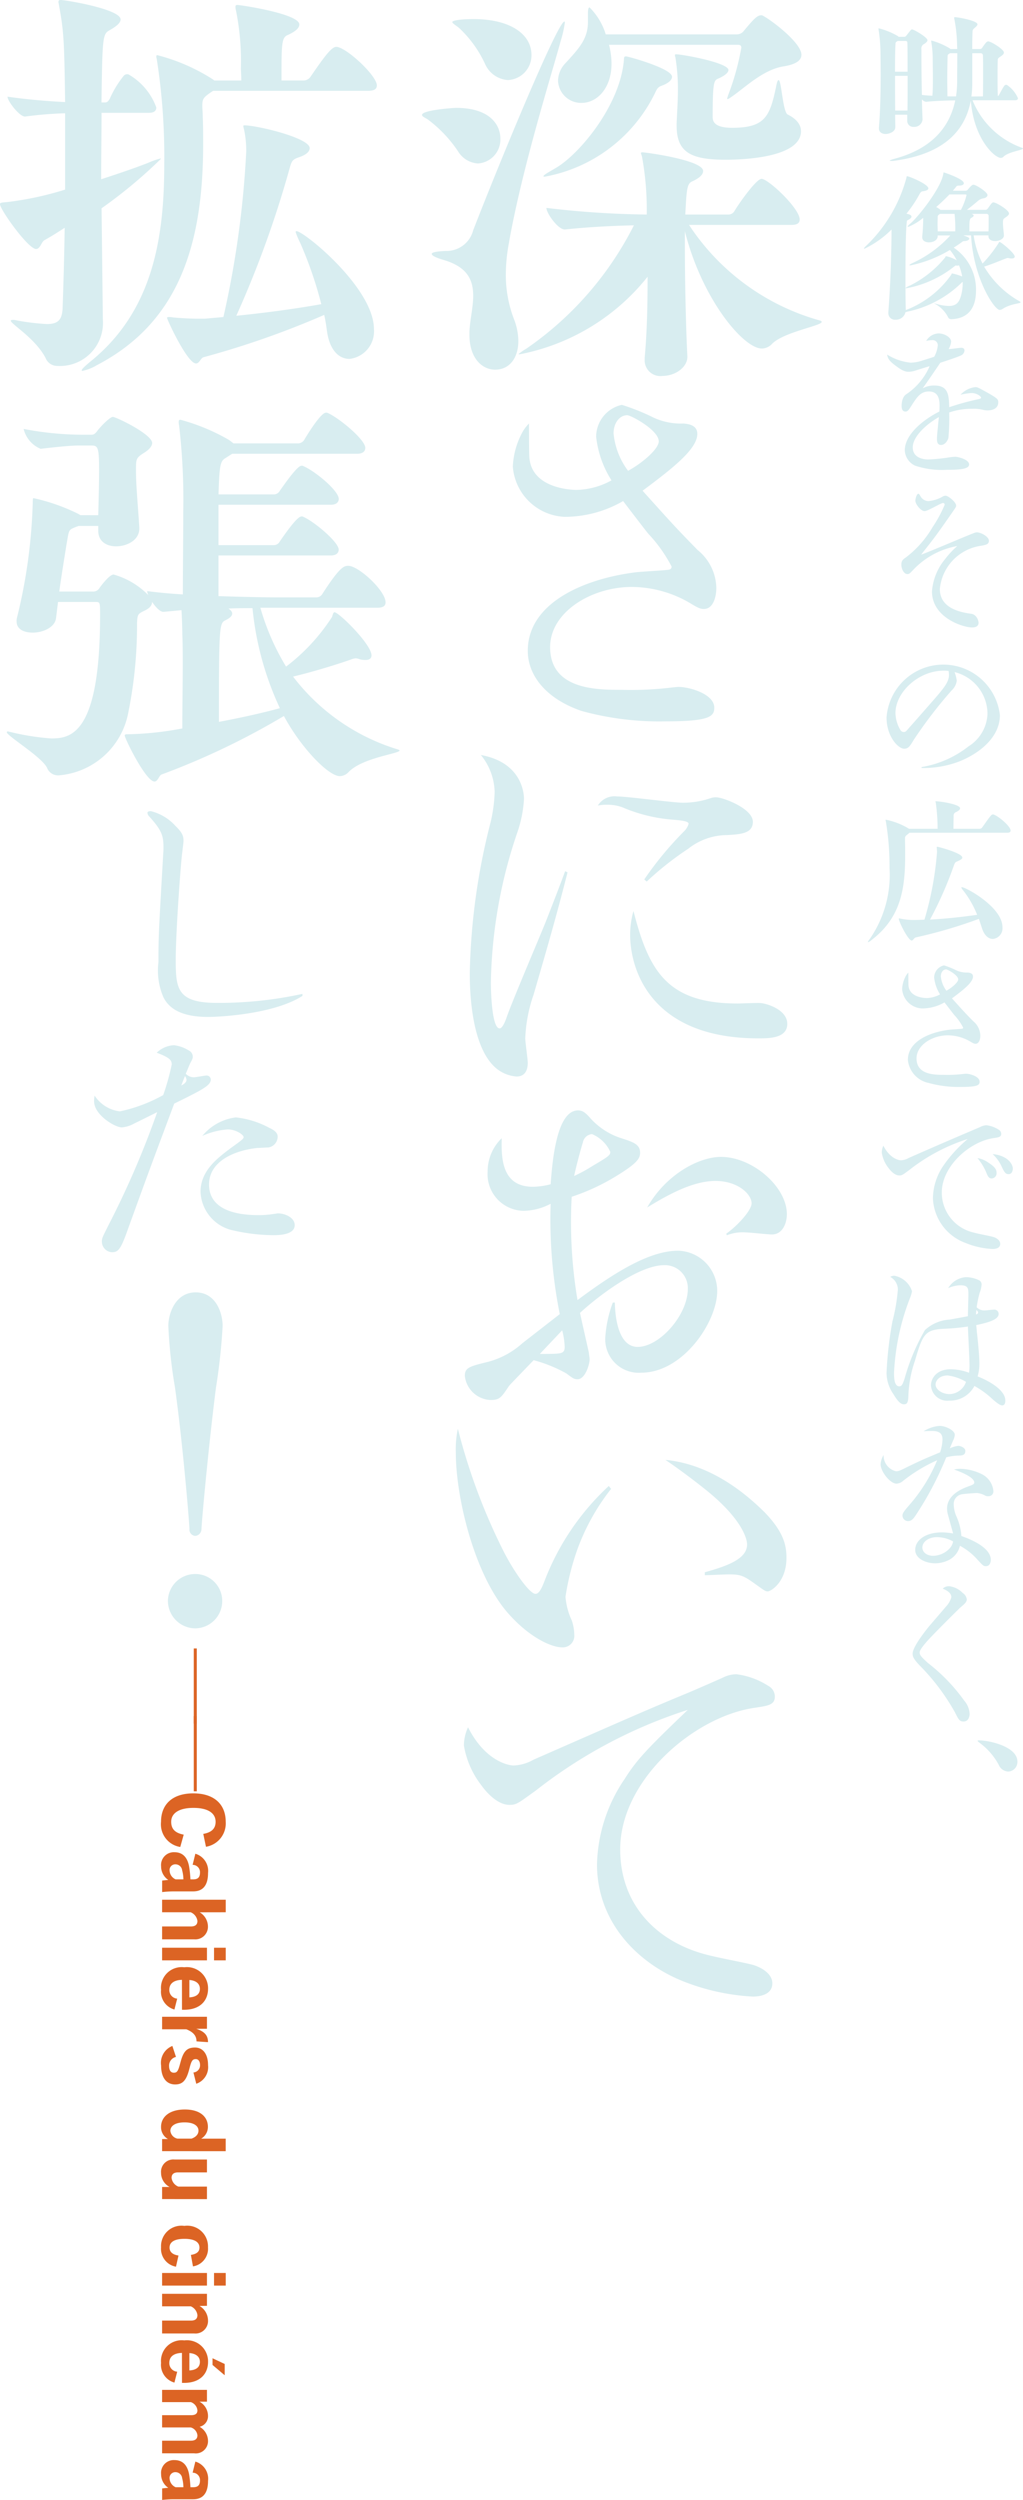 <svg xmlns="http://www.w3.org/2000/svg" viewBox="0 0 81.694 199.491"><defs><style>.a{fill:#d8edf0;}.b{fill:#dc6424;}</style></defs><path class="a" d="M39.959,11.058a1.915,1.915,0,0,1-1.787,1.987,2,2,0,0,1-1.589-.961,10.306,10.306,0,0,0-2.417-2.549c-.2-.132-.464-.231-.464-.364,0-.4,2.583-.563,2.715-.563C39.165,8.608,39.959,10,39.959,11.058Zm.7,8.244a13.783,13.783,0,0,0-.265,2.682,9.859,9.859,0,0,0,.7,3.609,4.952,4.952,0,0,1,.3,1.622c0,1.291-.662,2.284-1.854,2.284-1.026,0-2.052-.894-2.052-2.781v-.232c.033-.926.3-1.953.3-2.88,0-1.225-.43-2.284-2.317-2.847-.331-.1-.993-.3-.993-.5,0-.1.265-.2,1.125-.232a2.2,2.2,0,0,0,2.185-1.655c2.185-5.628,6.754-16.653,7.284-16.653.033,0,.033.033.033.1a8.933,8.933,0,0,1-.331,1.457C44.065,5.894,41.714,13.343,40.655,19.3ZM42.443,4.4A1.974,1.974,0,0,1,40.556,6.39,2.153,2.153,0,0,1,38.734,5.1a9.22,9.22,0,0,0-2.085-2.881c-.3-.231-.53-.364-.53-.463s.5-.232,1.722-.232C40.622,1.523,42.443,2.649,42.443,4.4ZM65.618,25.692c0,.3-2.98.794-3.94,1.722a1.154,1.154,0,0,1-.827.4c-1.523,0-4.834-4.04-6.159-9.37v1.126c0,3.211.1,6.986.2,8.873v.033c0,.828-.96,1.523-1.986,1.523a1.252,1.252,0,0,1-1.424-1.291v-.166c.2-2.152.232-4.436.232-6.456a17.215,17.215,0,0,1-10.231,6.191c-.033,0-.065,0-.065-.033a4.685,4.685,0,0,1,.628-.43,26.364,26.364,0,0,0,8.575-9.833c-1.589.033-3.641.132-5.495.331h-.034c-.529,0-1.457-1.291-1.457-1.722a73.967,73.967,0,0,0,8.012.53,23.5,23.5,0,0,0-.364-4.536c-.032-.2-.1-.3-.1-.364,0-.033.033-.066.1-.066.3,0,4.867.629,4.867,1.49,0,.3-.3.563-.86.827-.431.166-.464.662-.563,2.649H58.2a.564.564,0,0,0,.464-.3c.463-.761,1.754-2.549,2.151-2.549.53,0,3.046,2.35,3.046,3.244,0,.232-.132.431-.629.431H55.023a18.393,18.393,0,0,0,10.4,7.615C65.552,25.593,65.618,25.625,65.618,25.692ZM53.666,6.125c0,.265-.3.53-.861.729-.165.066-.3.132-.463.5A12.225,12.225,0,0,1,43.5,14.1c-.066,0-.1,0-.1-.033,0-.1.364-.3.927-.629,1.887-1.06,5.231-5.032,5.5-8.707,0-.166.033-.232.165-.232C50.157,4.5,53.666,5.463,53.666,6.125ZM64,4.371c0,.43-.4.761-1.424.926-1.688.265-3.178,1.788-4.238,2.484a.9.9,0,0,1-.231.132c-.034,0-.034-.033-.034-.066s.034-.1.067-.232A20.692,20.692,0,0,0,59.2,3.808c0-.2-.133-.232-.265-.232h-10.3a6.175,6.175,0,0,1,.2,1.49c0,2.019-1.192,3.145-2.384,3.145a1.84,1.84,0,0,1-1.887-1.755,2.058,2.058,0,0,1,.6-1.423c1.059-1.159,1.787-1.921,1.787-3.278V1.093c0-.331.034-.5.133-.5a5.183,5.183,0,0,1,1.291,2.152H58.831a.734.734,0,0,0,.5-.2c.827-.994,1.125-1.325,1.456-1.325a.2.2,0,0,1,.133.033C61.579,1.589,64,3.41,64,4.371Zm-.033,6.091c0,2.053-4.338,2.285-6.026,2.285-2.781,0-3.907-.6-3.907-2.715v-.2c.033-.728.1-1.887.1-2.45a15.829,15.829,0,0,0-.2-2.814A.359.359,0,0,1,53.9,4.4c0-.067.033-.067.1-.067.464,0,4.172.663,4.172,1.259,0,.2-.3.463-.861.7-.3.132-.4.364-.4,3.045,0,.4.2.861,1.556.861,2.616,0,3.012-.893,3.509-3.277.066-.364.132-.53.2-.53.232,0,.331,2.549.728,2.748C63.631,9.5,63.963,9.966,63.963,10.462Z"/><path class="a" d="M42.277,36.544c.232,2.55,3.642,2.55,3.774,2.55a6.058,6.058,0,0,0,2.782-.761,8.113,8.113,0,0,1-1.226-3.477,2.611,2.611,0,0,1,2.053-2.549,17.136,17.136,0,0,1,2.549,1.026,5.222,5.222,0,0,0,2.384.463c.331.034,1.093.1,1.093.829,0,1.224-2.02,2.78-4.371,4.535,2.384,2.649,2.649,2.946,4.4,4.735a3.984,3.984,0,0,1,1.489,3.012c0,.762-.264,1.689-.993,1.689-.3,0-.5-.1-1.158-.5a9.253,9.253,0,0,0-4.6-1.258c-3.245,0-6.522,2.02-6.522,4.8,0,3.41,3.741,3.41,5.727,3.41a27.132,27.132,0,0,0,4.106-.2c.1,0,.264-.033.43-.033.861,0,2.847.563,2.847,1.656,0,.694-.364,1.092-3.84,1.092a23.439,23.439,0,0,1-6.754-.828c-2.815-.96-4.3-2.814-4.3-4.8,0-3.807,4.436-5.727,8.542-6.257.43-.066,2.615-.165,2.78-.231a.237.237,0,0,0,.166-.232A11.659,11.659,0,0,0,51.779,42.6c-.2-.231-1.689-2.185-2.02-2.615a9.319,9.319,0,0,1-4.668,1.258,4.337,4.337,0,0,1-4.138-4.006,6.3,6.3,0,0,1,.662-2.55,3.263,3.263,0,0,1,.629-.894C42.244,34.1,42.244,36.213,42.277,36.544Zm10.33-1.324c0-.894-2.218-2.086-2.517-2.086-.6,0-1.092.6-1.092,1.457a5.91,5.91,0,0,0,1.159,2.98C51.315,36.942,52.607,35.816,52.607,35.22Z"/><path class="a" d="M45.323,69.616c-.828,3.245-1.49,5.562-2.715,9.767a11.859,11.859,0,0,0-.662,3.476c0,.3.2,1.656.2,1.953,0,.5-.166,1.093-.894,1.093A2.882,2.882,0,0,1,39.7,85.31c-2.153-1.689-2.185-6.556-2.185-7.682a51.961,51.961,0,0,1,1.655-11.984,11.815,11.815,0,0,0,.331-2.451A4.852,4.852,0,0,0,38.4,60.247c3.444.629,3.444,3.311,3.444,3.509a9.814,9.814,0,0,1-.5,2.582A38.881,38.881,0,0,0,39.2,78.423c0,.6.066,3.642.7,3.642.264,0,.529-.8.562-.894.431-1.258,2.715-6.588,3.146-7.681.7-1.788,1.158-2.98,1.523-3.973Zm6.125.563a27.214,27.214,0,0,1,3.178-3.841,1.363,1.363,0,0,0,.364-.595c0-.2-.463-.265-1.224-.331a12.621,12.621,0,0,1-4.073-.994,3.4,3.4,0,0,0-1.192-.2,3.27,3.27,0,0,0-.761.066,1.567,1.567,0,0,1,1.556-.728c.828,0,4.47.5,5.231.5a6.764,6.764,0,0,0,2.218-.364,1.21,1.21,0,0,1,.463-.066c.53,0,2.914.894,2.914,1.953,0,.96-1.026.993-2.053,1.06a5.015,5.015,0,0,0-3.111,1.092,24.553,24.553,0,0,0-3.312,2.616Zm7.449,9.9c.3,0,1.623-.066,1.887-.033.563.066,2.086.563,2.086,1.656,0,1.158-1.456,1.158-2.317,1.158-8.476,0-10.231-5.363-10.231-8.276a6.988,6.988,0,0,1,.265-1.888C51.812,77.463,53.269,80.078,58.9,80.078Z"/><path class="a" d="M49.1,103.939c.033,1.688.464,3.542,1.821,3.542,1.755,0,4.006-2.549,4.006-4.635a1.829,1.829,0,0,0-1.887-1.887c-2.053,0-5.33,2.516-6.721,3.808.1.5.6,2.681.7,3.145.032.3.066.43.066.563,0,.43-.365,1.588-.96,1.588-.265,0-.365-.065-.894-.463a11.3,11.3,0,0,0-2.616-1.059c-1.721,1.788-1.92,1.986-1.986,2.085-.6.895-.728,1.093-1.457,1.093a2.162,2.162,0,0,1-2.053-1.92c0-.662.365-.762,1.854-1.126a6.622,6.622,0,0,0,2.748-1.49l2.98-2.317a38.517,38.517,0,0,1-.728-8.807,4.756,4.756,0,0,1-2.153.563,2.921,2.921,0,0,1-2.88-3.112,3.69,3.69,0,0,1,1.126-2.682c-.033,1.523-.033,3.874,2.483,3.874a5.875,5.875,0,0,0,1.424-.2c.132-1.788.463-5.893,2.185-5.893.331,0,.562.132.993.629A5.622,5.622,0,0,0,49.528,90.8c1.026.331,1.589.5,1.589,1.192,0,.463-.265.861-1.953,1.887a16.859,16.859,0,0,1-3.51,1.622,37.638,37.638,0,0,0,.464,8.244c3.277-2.45,5.893-3.94,8.045-3.94a3.211,3.211,0,0,1,3.112,3.212c0,2.483-2.748,6.522-6.059,6.522a2.673,2.673,0,0,1-2.88-2.814,9.819,9.819,0,0,1,.6-2.781Zm-5.992,4.105c.2,0,1.192,0,1.423-.033.53-.033.563-.265.563-.563a6.2,6.2,0,0,0-.2-1.291Zm4.205-15c1.291-.761,1.423-.86,1.423-1.126A2.783,2.783,0,0,0,47.276,90.5a.811.811,0,0,0-.728.662c-.166.53-.5,1.755-.7,2.682A12.316,12.316,0,0,0,47.31,93.046ZM58,98.443c.861-.6,2.02-1.854,2.02-2.417,0-.728-1.093-1.788-2.88-1.788S53.4,95.3,51.68,96.357c1.523-2.682,4.171-4.039,5.893-4.039,2.516,0,5.264,2.384,5.264,4.569,0,.761-.364,1.622-1.192,1.622-.331,0-1.788-.165-2.119-.165a3.406,3.406,0,0,0-1.489.231Z"/><path class="a" d="M48.8,118.811a17.382,17.382,0,0,0-2.681,4.8,20.451,20.451,0,0,0-.96,3.807,5.469,5.469,0,0,0,.5,1.888,3.614,3.614,0,0,1,.2,1.125.921.921,0,0,1-.96,1.027c-.828,0-2.517-.729-4.2-2.583-2.748-2.979-4.3-9.27-4.3-12.978a7.826,7.826,0,0,1,.165-1.887,47.9,47.9,0,0,0,3.543,9.568c.861,1.755,2.185,3.609,2.649,3.609.264,0,.463-.332.728-1.027a20.1,20.1,0,0,1,5.132-7.581Zm7.483,6.654c1.787-.5,3.377-1.059,3.377-2.218,0-.563-.563-2.185-3.344-4.4-.166-.133-1.656-1.325-3.179-2.351,3.808.364,6.622,2.913,7.88,4.138,1.589,1.623,1.788,2.715,1.788,3.675,0,1.954-1.258,2.682-1.49,2.682-.166,0-.231-.033-.828-.464-1.059-.761-1.258-.893-2.284-.893-.331,0-1.656.066-1.92.066Z"/><path class="a" d="M41.019,140.884a3.464,3.464,0,0,0,1.589-.464c8.079-3.542,8.973-3.939,12.084-5.231.5-.2,2.616-1.125,3.046-1.324a2.48,2.48,0,0,1,1.06-.264,6.107,6.107,0,0,1,2.549.926.966.966,0,0,1,.53.861c0,.662-.53.729-1.623.894-4.833.7-10.726,5.761-10.726,11.29,0,4.5,2.979,7.317,6.654,8.343,1.06.3,2.815.6,3.874.861.529.132,1.622.629,1.622,1.49,0,.927-1.026,1.059-1.556,1.059a17.589,17.589,0,0,1-5.661-1.258c-3.576-1.457-6.787-4.7-6.787-9.3a12.582,12.582,0,0,1,2.218-6.821c.993-1.589,1.953-2.548,5.032-5.5a38.786,38.786,0,0,0-12.117,6.423c-1.424,1.026-1.556,1.158-2.119,1.158-1.093,0-2.053-1.291-2.218-1.523a7.106,7.106,0,0,1-1.424-3.211,3.458,3.458,0,0,1,.331-1.457C38.734,140.52,40.588,140.884,41.019,140.884Z"/><path class="a" d="M5.2,15.13V9.039A30.518,30.518,0,0,0,2.02,9.3H1.987C1.556,9.3.6,8.078.6,7.714c1.589.232,3.245.364,4.6.431C5.132,3.278,5.1,2.516,4.7.364c0-.066-.034-.132-.034-.2,0-.133.066-.166.166-.166.4,0,4.8.729,4.8,1.556,0,.3-.43.6-.827.828-.6.331-.629.364-.7,5.794h.3c.165,0,.264-.133.364-.3A7.953,7.953,0,0,1,9.9,6.025a.361.361,0,0,1,.232-.1.25.25,0,0,1,.166.033,5.018,5.018,0,0,1,2.185,2.616c0,.232-.133.43-.6.43H8.111c0,1.622-.032,3.443-.032,5.3,1.224-.4,2.516-.828,3.708-1.292a6.519,6.519,0,0,1,1.026-.364.032.032,0,0,1,.033.033,38.255,38.255,0,0,1-4.735,3.94l.1,8.641v.2A3.438,3.438,0,0,1,4.569,29.2a.991.991,0,0,1-.927-.629C2.814,26.983.861,25.857.861,25.592c0-.033.033-.066.165-.066a.941.941,0,0,1,.266.033,18.281,18.281,0,0,0,2.449.3c.861,0,1.225-.3,1.259-1.291.065-1.854.132-4.072.165-6.39-.563.365-1.093.7-1.623.993-.231.133-.331.7-.662.7-.629,0-2.88-3.146-2.88-3.576,0-.132.133-.132.53-.165A25.6,25.6,0,0,0,5.2,15.13ZM16.984,6.324l.133.1h2.152c0-.43-.033-.861-.033-.96a20.5,20.5,0,0,0-.4-4.669A.82.82,0,0,1,18.805.53c0-.1.033-.133.166-.133.232,0,4.933.7,4.933,1.556,0,.3-.331.563-.894.828-.53.2-.53.662-.53,3.642h1.788a.672.672,0,0,0,.53-.3c1.026-1.49,1.655-2.384,2.053-2.384.761,0,3.244,2.284,3.244,3.079,0,.232-.132.43-.7.43H17.018c-.8.53-.861.629-.861,1.226,0,.2.033.463.033.827.033.762.033,1.49.033,2.218,0,7.946-1.92,14.2-8.475,17.614a3.709,3.709,0,0,1-1.16.463c-.032,0-.066,0-.066-.033,0-.1.232-.331.8-.794,4.834-3.973,5.794-9.668,5.794-15.627a50.259,50.259,0,0,0-.6-8.443.582.582,0,0,1-.033-.2c0-.065.033-.1.066-.1A15.178,15.178,0,0,1,16.984,6.324Zm8.907,18.805a69.761,69.761,0,0,1-9.635,3.377c-.232.066-.331.5-.6.5-.7,0-2.317-3.509-2.317-3.642,0-.032.032-.066.132-.066a1.734,1.734,0,0,1,.364.034c.7.066,1.49.1,2.053.1h.463l1.49-.133a76.972,76.972,0,0,0,1.821-13.177,8.01,8.01,0,0,0-.166-1.754,2.651,2.651,0,0,1-.065-.3c0-.066.032-.066.1-.066.96,0,5.2.993,5.2,1.82,0,.265-.264.53-.86.729-.5.165-.563.3-.7.728a82.578,82.578,0,0,1-4.3,11.919c2.317-.232,4.767-.563,6.787-.927a31.658,31.658,0,0,0-1.689-4.9,6.306,6.306,0,0,1-.364-.861.071.071,0,0,1,.066-.066c.6,0,6.191,4.536,6.191,7.813a2.213,2.213,0,0,1-1.953,2.384c-.8,0-1.556-.629-1.788-2.152C26.056,26.022,25.99,25.559,25.891,25.129Z"/><path class="a" d="M7.847,41.113c.033-1.424.066-2.516.066-3.575,0-1.921-.1-1.987-.662-1.987h-.96c-.663,0-1.954.133-3.046.265a2.3,2.3,0,0,1-1.358-1.589,25.09,25.09,0,0,0,4.6.463h.828c.132,0,.232-.033.4-.232.365-.5,1.093-1.191,1.291-1.191.266,0,3.146,1.39,3.146,2.086,0,.2-.166.463-.563.728-.729.463-.729.5-.729,1.457,0,1.191.133,2.516.266,4.535v.1c0,.961-1.027,1.424-1.854,1.424-.729,0-1.424-.364-1.424-1.225v-.4H6.257c-.032.033-.1.033-.165.066-.662.265-.563.2-.795,1.49-.1.662-.364,2.218-.563,3.675H7.383a.581.581,0,0,0,.53-.232c.033-.066.8-1.125,1.159-1.125A6.26,6.26,0,0,1,11.853,47.5a.884.884,0,0,1-.1-.331c.762.1,1.755.2,2.848.265,0-1.987.033-4.371.033-6.589a51.29,51.29,0,0,0-.331-6.886,1.143,1.143,0,0,1-.033-.3c0-.1.033-.166.132-.166a16.072,16.072,0,0,1,3.841,1.589,4.317,4.317,0,0,1,.4.3h5.2a.608.608,0,0,0,.463-.3c.133-.232,1.291-2.151,1.722-2.151a.247.247,0,0,1,.165.033c.895.4,2.98,2.118,2.98,2.781,0,.231-.166.463-.629.463h-10l-.563.364c-.4.232-.464.662-.53,2.881h4.469a.558.558,0,0,0,.431-.3c.2-.265,1.357-1.987,1.721-1.987a.243.243,0,0,1,.166.034c.927.4,2.814,1.953,2.814,2.615,0,.232-.165.463-.629.463H17.448V43.5h4.469a.558.558,0,0,0,.431-.3c.3-.43,1.357-1.987,1.721-1.987a.243.243,0,0,1,.166.034c.894.4,2.814,2.019,2.814,2.615,0,.232-.165.464-.629.464H17.448v3.244c1.987.066,3.841.1,4.635.1h3.211a.561.561,0,0,0,.464-.3c1.39-2.153,1.721-2.219,2.053-2.219.827,0,2.98,1.987,2.98,2.913,0,.232-.133.431-.63.431H20.792a19.1,19.1,0,0,0,2.053,4.7,15.5,15.5,0,0,0,3.675-3.972c.065-.232.1-.365.2-.365.331,0,2.947,2.55,2.947,3.443,0,.232-.166.364-.464.364a1.485,1.485,0,0,1-.5-.065.949.949,0,0,0-.3-.067,1.2,1.2,0,0,0-.3.067c-.993.364-3.145,1.026-4.7,1.39a16.594,16.594,0,0,0,8.41,5.827.408.408,0,0,1,.1.066c0,.265-2.947.563-4.072,1.722a.992.992,0,0,1-.7.331c-.926,0-3.145-2.318-4.469-4.8a59.257,59.257,0,0,1-9.767,4.668c-.2.067-.3.563-.563.563-.7,0-2.383-3.443-2.383-3.675,0-.1.1-.1.3-.1a25.355,25.355,0,0,0,4.3-.464c0-1.688.034-3.443.034-5.1,0-.828,0-1.656-.034-2.417,0-.53-.032-1.324-.066-1.92l-1.423.132h-.034c-.264,0-.628-.4-.893-.794,0,.264-.166.5-.6.7-.563.265-.563.331-.6.993a34.953,34.953,0,0,1-.7,7.152,6.15,6.15,0,0,1-5.562,5,.946.946,0,0,1-.894-.53c-.3-.861-3.245-2.615-3.245-2.914,0-.032.033-.066.1-.066.033,0,.067.034.133.034a19.712,19.712,0,0,0,3.31.529c1.557,0,3.907-.3,3.907-9.833,0-1.059,0-1.059-.4-1.059H4.635L4.47,49.357c-.1.7-1.027,1.125-1.854,1.125-.7,0-1.291-.264-1.291-.893a.944.944,0,0,1,.032-.3,42.837,42.837,0,0,0,1.259-9.237c0-.3.033-.3.066-.3a15.456,15.456,0,0,1,3.575,1.258l.166.1Zm12.316,7.416c-.563,0-1.258,0-1.92.033.2.133.3.265.3.4,0,.2-.2.365-.53.53-.5.232-.53.464-.53,8.112,1.755-.331,3.443-.7,4.867-1.093A24.42,24.42,0,0,1,20.163,48.529Z"/><path class="a" d="M24.154,79.47c-2.24,1.44-6.5,1.68-7.54,1.68-2.24,0-3.14-.74-3.56-1.56a5.383,5.383,0,0,1-.4-2.82c0-2.08.02-2.4.38-8.64a4.874,4.874,0,0,0,.02-.54c0-.92-.16-1.36-1.14-2.44a.47.47,0,0,1-.14-.28c0-.14.2-.14.28-.14a3.923,3.923,0,0,1,1.96,1.18c.56.54.64.82.64,1.18,0,.16-.02.24-.1.94-.12.84-.52,6.4-.52,8.54,0,2.32.1,3.46,3.3,3.46a31.357,31.357,0,0,0,6.82-.72Z"/><path class="a" d="M15.494,85.966c.14,0,.86-.14.98-.14a.334.334,0,0,1,.36.32c0,.48-.72.84-2.92,1.92-1.76,4.7-1.96,5.22-3.72,10.08-.56,1.58-.76,1.78-1.26,1.78a.855.855,0,0,1-.8-.86c0-.26.06-.36.54-1.32a71.39,71.39,0,0,0,3.88-9c-.28.14-1.56.78-1.82.9a2.467,2.467,0,0,1-1,.32c-.56,0-2.22-1-2.22-2.08a2.609,2.609,0,0,1,.04-.46,2.8,2.8,0,0,0,2.02,1.26,12.352,12.352,0,0,0,3.46-1.3,19.193,19.193,0,0,0,.68-2.44c0-.32-.12-.54-1.2-.94a2.134,2.134,0,0,1,1.38-.6,2.872,2.872,0,0,1,1.18.42.546.546,0,0,1,.32.5c0,.08,0,.16-.16.44-.1.18-.16.36-.4.92A.907.907,0,0,0,15.494,85.966Zm-1.02.66c.14-.08.42-.22.42-.46a.677.677,0,0,0-.12-.3C14.694,86.046,14.554,86.426,14.474,86.626Zm4.36,2.54a7.244,7.244,0,0,1,2.68.84c.62.28.66.54.66.72a.876.876,0,0,1-.74.84c-.14,0-.76.04-.88.04-1.72.18-3.86,1-3.86,2.92,0,2.36,2.98,2.44,4,2.44a7.678,7.678,0,0,0,1.2-.1c.06,0,.22-.04.32-.04.52,0,1.32.32,1.32.94,0,.8-1.34.8-1.74.8a14.773,14.773,0,0,1-3.42-.44,3.284,3.284,0,0,1-2.36-3.02c0-1.68,1.34-2.68,2.4-3.48.64-.46.72-.52.86-.64.08-.06.18-.16.18-.24,0-.2-.62-.62-1.26-.62a5.946,5.946,0,0,0-2.04.52A4.144,4.144,0,0,1,18.834,89.166Z"/><path class="a" d="M13.409,127.756a2.176,2.176,0,0,1,2.185-2.152,2.148,2.148,0,0,1,2.152,2.152,2.176,2.176,0,0,1-2.152,2.185A2.2,2.2,0,0,1,13.409,127.756ZM15.13,122c-.066-1.192-.563-7.019-1.158-11.29a39.321,39.321,0,0,1-.53-4.9c0-.993.563-2.681,2.185-2.681s2.152,1.655,2.152,2.681a47.02,47.02,0,0,1-.529,4.9c-.53,4.138-1.093,10.065-1.16,11.29a.547.547,0,0,1-.5.563A.5.5,0,0,1,15.13,122Z"/><path class="b" d="M15.714,131.544v6h-.24v-6Z"/><path class="b" d="M15.714,136.944v6h-.24v-6Z"/><path class="b" d="M16.233,146.342c.655-.113.985-.42.985-.966,0-.666-.571-1.109-1.771-1.109s-1.776.456-1.776,1.109c0,.582.318.895,1,1.026l-.276.985a1.832,1.832,0,0,1-1.535-2.016c0-1.392.917-2.263,2.579-2.263s2.586.876,2.586,2.263a1.891,1.891,0,0,1-1.577,2Z"/><path class="b" d="M15.6,147.925a1.426,1.426,0,0,1,1.014,1.535c0,.979-.4,1.471-1.188,1.471h-1.5a8.509,8.509,0,0,0-.978.054v-.918c.156-.018.306-.036.492-.048a1.3,1.3,0,0,1-.575-1.092,1.019,1.019,0,0,1,1.067-1.122c.648,0,1.044.4,1.176,1.175a9.374,9.374,0,0,1,.1.991h.222c.39,0,.541-.18.541-.553a.587.587,0,0,0-.589-.606Zm-.954,2.046a2.912,2.912,0,0,0-.1-.721.535.535,0,0,0-.528-.479.454.454,0,0,0-.474.51.8.8,0,0,0,.48.69Z"/><path class="b" d="M15.946,152.6a1.322,1.322,0,0,1,.659,1.1,1.006,1.006,0,0,1-1.1,1.056H12.945v-1.027h2.3c.36,0,.522-.155.522-.438a.88.88,0,0,0-.54-.695H12.945v-1h5.082v1Z"/><path class="b" d="M12.945,156.434v-1.008h3.582v1.008Zm4.147,0v-1.008h.935v1.008Z"/><path class="b" d="M14.529,157.988c-.588.018-1.008.252-1.008.8a.68.68,0,0,0,.63.7l-.222.87a1.471,1.471,0,0,1-1.068-1.572,1.652,1.652,0,0,1,1.854-1.8,1.687,1.687,0,0,1,1.9,1.711c0,.96-.642,1.68-1.914,1.68h-.168Zm.594,1.4c.534-.03.84-.252.84-.679s-.33-.672-.84-.708Z"/><path class="b" d="M15.693,162.9c0-.42-.228-.738-.816-.966H12.945v-1h3.582v.96h-.852c.714.234.936.576.936,1.068Z"/><path class="b" d="M15.447,165.382a.575.575,0,0,0,.529-.588c0-.306-.144-.481-.336-.481-.235,0-.336.1-.469.589l-.084.318c-.233.834-.534,1.116-1.1,1.116-.666,0-1.122-.5-1.122-1.512a1.451,1.451,0,0,1,.9-1.56l.288.876a.708.708,0,0,0-.552.69c0,.4.144.57.384.57s.33-.113.474-.636l.084-.306c.222-.78.5-1.068,1.135-1.068.6,0,1.037.491,1.037,1.41a1.4,1.4,0,0,1-.942,1.482Z"/><path class="b" d="M12.945,171.659v-.966h.469a1.078,1.078,0,0,1-.553-.972c0-.774.642-1.386,1.9-1.386s1.841.618,1.841,1.38a1.078,1.078,0,0,1-.54.948h1.962v1Zm2.352-1c.385-.138.553-.378.553-.636,0-.33-.3-.66-1.11-.66s-1.135.324-1.135.678a.714.714,0,0,0,.559.618Z"/><path class="b" d="M12.945,175.483v-.965h.6a1.274,1.274,0,0,1-.684-1.128.982.982,0,0,1,1.08-1.063h2.586v1.027H14.211c-.348,0-.51.162-.51.438a.859.859,0,0,0,.54.695h2.286v1Z"/><path class="b" d="M15.244,179.938c.474-.072.684-.264.684-.582,0-.462-.427-.7-1.2-.7s-1.188.24-1.188.7c0,.348.258.57.714.63l-.2.894a1.448,1.448,0,0,1-1.193-1.548,1.631,1.631,0,0,1,1.859-1.71,1.658,1.658,0,0,1,1.89,1.71,1.427,1.427,0,0,1-1.2,1.524Z"/><path class="b" d="M12.945,182.388V181.38h3.582v1.008Zm4.147,0V181.38h.935v1.008Z"/><path class="b" d="M15.928,184.01a1.351,1.351,0,0,1,.683,1.14,1,1,0,0,1-1.11,1.057H12.945V185.18h2.31c.354,0,.511-.156.511-.438a.877.877,0,0,0-.528-.7H12.945v-1h3.582v.96Z"/><path class="b" d="M14.529,187.758c-.588.018-1.008.252-1.008.8a.68.68,0,0,0,.63.7l-.222.87a1.471,1.471,0,0,1-1.068-1.572,1.652,1.652,0,0,1,1.854-1.795,1.687,1.687,0,0,1,1.9,1.711c0,.96-.642,1.68-1.914,1.68h-.168Zm.594,1.4c.534-.03.84-.252.84-.678s-.33-.673-.84-.709Zm2.82.384-.971-.822v-.535l.971.457Z"/><path class="b" d="M15.928,191.65a1.3,1.3,0,0,1,.683,1.122.866.866,0,0,1-.672.882,1.309,1.309,0,0,1,.672,1.117.974.974,0,0,1-1.11,1H12.945v-1.007h2.31c.343,0,.511-.156.511-.427a.733.733,0,0,0-.528-.63H12.945v-.978h2.31c.343,0,.511-.12.511-.383a.773.773,0,0,0-.528-.66H12.945v-.978h3.582v.941Z"/><path class="b" d="M15.6,196.431a1.426,1.426,0,0,1,1.014,1.535c0,.979-.4,1.471-1.188,1.471h-1.5a8.509,8.509,0,0,0-.978.054v-.918c.156-.018.306-.036.492-.048a1.3,1.3,0,0,1-.575-1.092,1.019,1.019,0,0,1,1.067-1.122c.648,0,1.044.4,1.176,1.175a9.374,9.374,0,0,1,.1.991h.222c.39,0,.541-.18.541-.553a.586.586,0,0,0-.589-.606Zm-.954,2.046a2.9,2.9,0,0,0-.1-.721.535.535,0,0,0-.528-.48.455.455,0,0,0-.474.511.8.8,0,0,0,.48.69Z"/><path class="a" d="M79.926,12.6c-.5,0-2.161-1.513-2.4-4.577C77.1,10.3,75.54,12.272,71.4,12.832a1.146,1.146,0,0,1-.2.013c-.088,0-.152-.013-.152-.026s.089-.063.3-.127c3.09-.8,4.5-2.581,4.933-4.679-.5,0-1.742.038-2.314.114H73.95a.556.556,0,0,1-.33-.2c.012.623.038,1.195.051,1.6v.026a.652.652,0,0,1-.7.572.475.475,0,0,1-.521-.471v-.5h-.966c0,.382.013.713.013.979v.013c0,.394-.535.547-.764.547-.292,0-.546-.14-.546-.445v-.063c.114-1.31.14-2.951.14-4.235,0-.813-.013-1.487-.013-1.83a13.5,13.5,0,0,0-.152-1.755.538.538,0,0,0-.013-.064.034.034,0,0,1,.038-.038,5.708,5.708,0,0,1,1.5.61.164.164,0,0,1,.064.064h.47c.051,0,.089-.013.153-.089.381-.483.381-.5.47-.5.127,0,1.221.623,1.221.865,0,.076-.064.165-.254.292a.393.393,0,0,0-.229.432v.42c0,.763.012,2.047.038,3.217a7.9,7.9,0,0,0,.839.064c.038-.484.038-.967.038-1.425,0-.6-.013-1.118-.013-1.449a8.481,8.481,0,0,0-.114-1.424.538.538,0,0,0-.013-.064.034.034,0,0,1,.039-.038,5.809,5.809,0,0,1,1.449.623c.025.013.038.038.051.051h.546c0-.114-.012-.216-.012-.318a11.714,11.714,0,0,0-.216-2.059.438.438,0,0,1-.013-.115c0-.038.013-.051.038-.051.267,0,1.818.28,1.818.572,0,.076-.076.165-.2.267s-.191.178-.191.293c-.013.254-.025.8-.025,1.411h.623a.2.2,0,0,0,.165-.089,4.672,4.672,0,0,1,.318-.433c.076-.063.114-.088.165-.088.229,0,1.259.635,1.259.89,0,.089-.064.177-.242.3-.292.19-.241.19-.254.432s-.013.789-.013,1.36c0,.484,0,.993.026,1.387a.292.292,0,0,0,.089-.09c.381-.712.445-.813.559-.813.038,0,.064,0,.077.012a2.423,2.423,0,0,1,.877,1.056c0,.089-.051.165-.242.165H77.663a6.7,6.7,0,0,0,3.967,3.8c.038.013.064.038.064.051,0,.127-1.132.254-1.539.635A.309.309,0,0,1,79.926,12.6Zm-7.45-6.878c0-.967,0-1.819-.013-2.264,0-.165-.051-.19-.191-.19h-.585a.649.649,0,0,1-.1.063c-.076.051-.076.127-.076.216-.025.356-.038,1.2-.038,2.175Zm-1,.33c0,.916,0,1.92.013,2.772h.979c.013-.814.013-1.831.013-2.772Zm4.87,1.64a8.16,8.16,0,0,0,.089-1.246c0-.559.012-1.449.012-2.2h-.585a.978.978,0,0,1-.114.076c-.076.05-.076.127-.076.216-.013.5-.025,1.17-.025,1.844,0,.47.012.928.012,1.309Zm2.149,0c.012-.635.012-1.373.012-2.021,0-.484,0-.916-.012-1.234-.013-.165-.1-.19-.217-.19h-.635V6.589A8.036,8.036,0,0,1,77.574,7.7Z"/><path class="a" d="M77.294,15.122c.28-.343.382-.382.433-.382.216,0,1.131.585,1.131.827,0,.152-.178.229-.279.254a.89.89,0,0,0-.471.2c-.229.2-.572.484-.9.726h1.512a.248.248,0,0,0,.166-.115c.089-.114.19-.28.292-.394.051-.051.089-.089.153-.089.216,0,1.246.61,1.246.89,0,.076-.064.165-.229.279-.229.153-.254.166-.254.484,0,.267.051.648.076.953v.026c0,.318-.432.457-.7.457s-.534-.114-.534-.381v-.076H77.752a7.174,7.174,0,0,0,.712,2.25,10.86,10.86,0,0,0,1.259-1.6c.051-.089.064-.127.089-.127.127,0,1.221.9,1.221,1.17,0,.1-.09.152-.242.152a.836.836,0,0,1-.166-.012.517.517,0,0,0-.139-.026.241.241,0,0,0-.089.013c-.458.165-1.17.483-1.806.674a7.612,7.612,0,0,0,2.81,2.759c.077.038.1.076.1.089,0,.114-.75.089-1.424.521a.512.512,0,0,1-.242.089c-.432,0-2.1-2.517-2.288-5.95h-.623c.407.139.483.191.483.267s-.14.178-.394.19a.236.236,0,0,0-.166.051c-.216.166-.445.318-.686.471a4.024,4.024,0,0,1,1.78,3.42c0,1.475-.687,2.238-1.958,2.289-.166,0-.242-.064-.318-.242a2.493,2.493,0,0,0-1.094-1.03s.064.013.2.051a3.9,3.9,0,0,0,.992.166c.661,0,.852-.344,1-.891a3.67,3.67,0,0,0,.115-.9V22.5a.111.111,0,0,0-.064.038,8.728,8.728,0,0,1-4.387,2.339.36.36,0,0,1-.114.025.784.784,0,0,1-.8.611.52.52,0,0,1-.572-.547v-.076c.165-2.111.254-4.743.254-6.574a7.774,7.774,0,0,1-2.174,1.539A.028.028,0,0,1,69,19.826c0-.038.064-.114.229-.267a11.737,11.737,0,0,0,3.154-5.365c.012-.077,0-.128.063-.128.165,0,1.691.636,1.691.967,0,.114-.152.191-.432.229-.127.012-.191.076-.28.241a10.041,10.041,0,0,1-1.042,1.552c.228.038.406.114.406.228s-.127.2-.317.293c-.051.025-.064.114-.064.178-.077.712-.1,2.619-.1,4.3v.928a1.53,1.53,0,0,1,.369-.2,8.46,8.46,0,0,0,2.81-2.251c.025-.063.025-.088.063-.088a2.886,2.886,0,0,1,.852.33,4.171,4.171,0,0,0-.547-.826,9.977,9.977,0,0,1-3.165,1.233c-.051,0-.064,0-.064-.026s.1-.1.305-.19a9.369,9.369,0,0,0,2.912-2.124l.038-.05h-1v.05c0,.318-.343.5-.7.5-.28,0-.534-.128-.534-.408v-.05c.039-.433.077-.9.077-1.5a4.4,4.4,0,0,1-1.2.724c-.025,0-.038-.013-.038-.025,0-.038.064-.115.2-.229.648-.547,2.454-2.823,2.644-3.98.013-.076.013-.114.039-.114s1.6.521,1.6.864c0,.1-.115.191-.382.191-.191,0-.191.038-.28.153l-.216.254h.992A.234.234,0,0,0,77.294,15.122Zm-.711,6.052a.543.543,0,0,1-.153.026c-.038,0-.076-.013-.127-.013l-.115.089a8.655,8.655,0,0,1-3.814,1.729c-.039,0-.051,0-.064-.013,0,.737.013,1.361.025,1.755l.026-.013a7.858,7.858,0,0,0,3.611-2.822c.013-.064.026-.089.076-.089a4.747,4.747,0,0,1,.788.241A4.185,4.185,0,0,0,76.583,21.174Zm.6-5.594c0-.038-.013-.064-.1-.064H75.819c-.305.318-.673.674-1.055,1.005a3.057,3.057,0,0,1,.305.19l.026.039h1.64A5.009,5.009,0,0,0,77.18,15.58Zm-.953,1.487h-1.17l-.1.077a.209.209,0,0,0-.077.2c0,.153-.012.343-.012.534s.012.394.012.585h1.4A10.059,10.059,0,0,0,76.227,17.067Zm1.36,0c.114.051.165.089.165.14s-.076.127-.19.178c-.153.089-.153.293-.153,1.081h1.526c.012-.3.012-.611.012-.89v-.318a.168.168,0,0,0-.191-.191Z"/><path class="a" d="M74.891,27.537a.413.413,0,0,0-.457-.394,2.3,2.3,0,0,0-.471.063,1.193,1.193,0,0,1,.992-.6c.432,0,1,.293,1,.662a1.449,1.449,0,0,1-.2.584c.153.013.865-.1,1-.1.229,0,.267.127.267.228a.472.472,0,0,1-.305.395c-.343.152-1.08.394-1.627.572-.725,1.068-.979,1.437-1.411,2.047a1.822,1.822,0,0,1,.953-.229c1.119,0,1.144.814,1.17,1.73a19.9,19.9,0,0,1,2.314-.636c.064-.013.229-.051.229-.115,0-.14-.382-.381-.75-.381a5.082,5.082,0,0,0-.891.139,1.886,1.886,0,0,1,1.17-.609c.2,0,.2.012,1.056.482.75.433.788.5.788.738,0,.445-.394.636-.852.636a1.459,1.459,0,0,1-.343-.039,2.838,2.838,0,0,0-.852-.088,5.483,5.483,0,0,0-1.869.292,17.612,17.612,0,0,1-.064,2.034c-.063.229-.28.56-.585.56s-.33-.28-.33-.484.012-.33.152-1.741c-.991.559-2.085,1.551-2.085,2.416s.89.966,1.246.966a13.964,13.964,0,0,0,1.488-.14,5.5,5.5,0,0,1,.648-.076c.255,0,1.119.229,1.119.61,0,.356-.648.432-1.78.432a6.766,6.766,0,0,1-2.53-.33,1.413,1.413,0,0,1-.827-1.221c0-1.322,1.59-2.518,2.76-3.1.038-.7.088-1.6-.84-1.6-.648,0-.928.432-1.322,1.03-.293.47-.369.572-.547.572-.305,0-.305-.356-.305-.471,0-.038,0-.661.356-.9a5.147,5.147,0,0,0,1.882-2.25c-.191.051-1.03.318-1.195.368a1.645,1.645,0,0,1-.484.077c-.152,0-.394,0-.953-.42-.674-.483-.712-.686-.763-.953a4.326,4.326,0,0,0,1.882.648,3.167,3.167,0,0,0,.877-.152c.153-.051.852-.267,1-.318A2.3,2.3,0,0,0,74.891,27.537Z"/><path class="a" d="M77.905,42.493c.038,0,.063-.013.1-.013.331,0,.967.343.967.674,0,.292-.267.33-.6.394a3.844,3.844,0,0,0-3.318,3.446c0,1.182.928,1.779,2.492,1.983.495.064.6.623.6.712,0,.369-.381.381-.521.381-.712,0-3.2-.775-3.2-2.873a4.564,4.564,0,0,1,1.068-2.607,6.941,6.941,0,0,1,.953-1.017,6.378,6.378,0,0,0-3.5,1.882c-.3.318-.343.356-.483.356-.28,0-.484-.407-.484-.75s.153-.433.42-.623a8.247,8.247,0,0,0,2.085-2.391,10.051,10.051,0,0,0,.954-1.767.127.127,0,0,0-.14-.14c-.165,0-1.208.649-1.462.649-.3,0-.737-.56-.737-.827,0-.165.1-.559.241-.559.051,0,.064.025.165.191a.746.746,0,0,0,.623.394,2.743,2.743,0,0,0,1.119-.343.506.506,0,0,1,.267-.089c.2,0,.84.508.84.788,0,.1-.026.139-.255.47-1.259,1.806-1.4,2.009-2.543,3.446C74.052,44.107,77.79,42.493,77.905,42.493Z"/><path class="a" d="M73.594,61.21a8.213,8.213,0,0,0,3.751-1.653,3.2,3.2,0,0,0,1.513-2.606,3.447,3.447,0,0,0-2.631-3.319,2.589,2.589,0,0,1,.177.7,1.31,1.31,0,0,1-.419.775,36.073,36.073,0,0,0-3.014,3.929c-.305.508-.432.712-.763.712-.483,0-1.411-.979-1.411-2.492a4.547,4.547,0,0,1,9.053-.191c0,2.047-2.174,3.357-3.573,3.814a8.034,8.034,0,0,1-2.683.408Zm1.768-7.692c-2.022,0-3.853,1.729-3.853,3.382a2.734,2.734,0,0,0,.407,1.373.3.3,0,0,0,.254.14c.14,0,.178-.038.458-.369.305-.343.433-.483,1.513-1.716,1.208-1.373,1.64-1.87,1.64-2.467a2.635,2.635,0,0,0-.025-.318A2.228,2.228,0,0,0,75.362,53.518Z"/><path class="a" d="M74.7,63.967c0-.013.012-.026.038-.026.356,0,1.932.242,1.932.56,0,.089-.088.191-.317.3a.29.29,0,0,0-.2.293c0,.1-.013.7-.013,1.042h2.1a.258.258,0,0,0,.2-.114c.7-.992.738-1.03.853-1.03a.159.159,0,0,1,.076.013c.407.152,1.335.941,1.335,1.271,0,.089-.051.178-.267.178H72.628l-.165.14c-.14.1-.191.178-.191.292v.28c.013.356.013.7.013,1.043,0,2.721-.331,5.009-2.7,6.815a.736.736,0,0,1-.267.165l-.012-.013c0-.038.05-.114.165-.266a9,9,0,0,0,1.564-5.659,21.441,21.441,0,0,0-.293-3.7c-.013-.063-.025-.1-.025-.114s.012-.025.025-.025a5.663,5.663,0,0,1,1.768.673l.076.051h2.288a15.226,15.226,0,0,0-.139-2.034C74.726,64.031,74.7,63.992,74.7,63.967Zm5.353,10.019a.852.852,0,0,1-.763.941c-.344,0-.7-.267-.891-.915l-.228-.687A37.991,37.991,0,0,1,73.149,74.8c-.165.038-.229.254-.343.254-.28,0-1.03-1.5-1.03-1.742,0-.025,0-.025.026-.025a.236.236,0,0,1,.076.012,5.319,5.319,0,0,0,1.08.115c.293,0,.573-.013.865-.025a25.646,25.646,0,0,0,1.005-5.4c0-.1-.013-.191-.013-.267,0-.038-.013-.064-.013-.1s.013-.051.064-.051,1.983.5,1.983.865c0,.114-.165.2-.47.33-.114.051-.152.153-.216.331a29.973,29.973,0,0,1-1.895,4.285c1.45-.077,2.785-.242,3.764-.381a7.753,7.753,0,0,0-1.081-1.9c-.115-.14-.178-.229-.178-.28,0-.025.013-.025.038-.025C77.129,70.8,80.054,72.384,80.054,73.986Z"/><path class="a" d="M72.552,78.664c.089.979,1.4.979,1.449.979a2.31,2.31,0,0,0,1.068-.293,3.12,3.12,0,0,1-.47-1.335,1,1,0,0,1,.788-.979,6.521,6.521,0,0,1,.979.394,2,2,0,0,0,.916.178c.127.013.419.038.419.318,0,.47-.775,1.068-1.678,1.742.915,1.017,1.017,1.132,1.691,1.818a1.53,1.53,0,0,1,.572,1.158c0,.292-.1.648-.381.648-.115,0-.191-.039-.446-.191a3.548,3.548,0,0,0-1.767-.483c-1.246,0-2.5.776-2.5,1.843,0,1.31,1.438,1.31,2.2,1.31a10.4,10.4,0,0,0,1.577-.076c.038,0,.1-.013.165-.013.33,0,1.094.216,1.094.636,0,.267-.14.419-1.475.419a9,9,0,0,1-2.594-.318A2.086,2.086,0,0,1,72.5,84.576c0-1.462,1.7-2.2,3.28-2.4.166-.026,1-.064,1.068-.089A.09.09,0,0,0,76.913,82,4.483,4.483,0,0,0,76.2,80.99c-.076-.089-.649-.839-.776-1a3.575,3.575,0,0,1-1.793.483,1.665,1.665,0,0,1-1.589-1.538,2.421,2.421,0,0,1,.254-.979,1.265,1.265,0,0,1,.242-.344C72.539,77.723,72.539,78.537,72.552,78.664Zm3.967-.509c0-.343-.852-.8-.967-.8-.228,0-.419.229-.419.56a2.27,2.27,0,0,0,.445,1.144C76.023,78.816,76.519,78.384,76.519,78.155Z"/><path class="a" d="M71.941,92.59a1.339,1.339,0,0,0,.611-.178c1.894-.839,3.789-1.653,5.7-2.467a1.275,1.275,0,0,1,.521-.153,2.314,2.314,0,0,1,.98.356.373.373,0,0,1,.2.331c0,.254-.2.28-.623.343-1.857.267-4.12,2.213-4.12,4.336a3.264,3.264,0,0,0,2.556,3.2c.407.115,1.081.229,1.487.331.179.038.623.216.623.572s-.394.407-.6.407a6.463,6.463,0,0,1-2.174-.483A3.962,3.962,0,0,1,74.5,95.616,4.726,4.726,0,0,1,75.349,93a10.776,10.776,0,0,1,1.933-2.111,14.815,14.815,0,0,0-4.641,2.454c-.547.407-.611.458-.827.458-.419,0-.788-.5-.852-.585a2.608,2.608,0,0,1-.546-1.234,1.323,1.323,0,0,1,.127-.559C71.064,92.45,71.776,92.59,71.941,92.59Zm6.994.191c.572.368.648.584.648.813a.41.41,0,0,1-.394.446c-.229,0-.318-.2-.42-.458a4.609,4.609,0,0,0-.712-1.17A2.082,2.082,0,0,1,78.935,92.781Zm1.945.47c0,.216-.1.445-.331.445-.267,0-.356-.165-.61-.712a3.042,3.042,0,0,0-.674-.89C80.473,92.208,80.88,92.9,80.88,93.251Z"/><path class="a" d="M77.333,103.327c0-.5,0-.764-.649-.764a2.583,2.583,0,0,0-.966.229,1.792,1.792,0,0,1,1.424-.877,2.452,2.452,0,0,1,1.081.267.374.374,0,0,1,.165.331,2.151,2.151,0,0,1-.153.648,8.9,8.9,0,0,0-.241,1.157.864.864,0,0,0,.623.254c.114,0,.623-.063.737-.063a.342.342,0,0,1,.395.343c0,.483-.967.712-1.793.89.025.153.025.255.063.623.013.076.191,1.729.191,2.365a3.65,3.65,0,0,1-.14,1.106c.89.344,2.212,1.081,2.212,1.92,0,.089,0,.394-.254.394-.191,0-.521-.292-.725-.457a7.144,7.144,0,0,0-1.487-1.094,2.2,2.2,0,0,1-2.022,1.17,1.3,1.3,0,0,1-1.449-1.221c0-.521.406-1.284,1.589-1.284a4.308,4.308,0,0,1,1.449.28,3.74,3.74,0,0,0,.038-.6c0-.483-.114-2.644-.127-3.09a16.052,16.052,0,0,1-1.881.179c-1.526.076-1.717.381-2.352,2.568a9.454,9.454,0,0,0-.522,2.861c-.025.483-.114.6-.356.6s-.483-.217-.839-.814a2.986,2.986,0,0,1-.547-1.7,29.753,29.753,0,0,1,.471-4.107,14.657,14.657,0,0,0,.432-2.53,1.15,1.15,0,0,0-.61-1.017.6.6,0,0,1,.356-.089,1.844,1.844,0,0,1,1.386,1.233,2.8,2.8,0,0,1-.179.585,18.9,18.9,0,0,0-1.258,5.912c0,.344,0,1.094.419,1.094.2,0,.255-.153.407-.56a16.518,16.518,0,0,1,1.64-3.929,3.172,3.172,0,0,1,1.971-.839c.229-.038,1.259-.229,1.462-.267C77.294,104.763,77.333,103.568,77.333,103.327ZM75.68,109.76c-.7,0-.967.445-.967.712,0,.432.547.776,1.119.776a1.427,1.427,0,0,0,1.31-.979A3.8,3.8,0,0,0,75.68,109.76Zm2.428-5.022c0-.089-.127-.191-.14-.2-.012.178-.025.229-.025.356C77.994,104.877,78.108,104.839,78.108,104.738Z"/><path class="a" d="M76.532,115.377c.152,0,.559.14.559.407,0,.343-.28.356-.432.368a4.306,4.306,0,0,0-1.094.14,26.077,26.077,0,0,1-2.416,4.59c-.2.306-.356.5-.635.5a.445.445,0,0,1-.445-.42c0-.19.051-.291.559-.876a12.936,12.936,0,0,0,2.212-3.561,12.642,12.642,0,0,0-2.7,1.628.855.855,0,0,1-.547.241c-.508,0-1.271-.966-1.271-1.551a1.615,1.615,0,0,1,.241-.737,1.287,1.287,0,0,0,.992,1.3c.2,0,.343-.063.9-.343,1.131-.546,1.309-.623,2.619-1.169a3.585,3.585,0,0,0,.191-1.018c0-.47-.229-.686-.839-.686-.229,0-.5.012-.674.025a2.806,2.806,0,0,1,1.3-.432c.419,0,1.195.343,1.195.712a1.3,1.3,0,0,1-.14.471c-.14.33-.153.355-.255.61A2.13,2.13,0,0,1,76.532,115.377Zm.152,1.831a4.067,4.067,0,0,1,1.729.432,1.673,1.673,0,0,1,.916,1.335.385.385,0,0,1-.42.42.38.38,0,0,1-.216-.039,1.649,1.649,0,0,0-.687-.215c-.012,0-.928.05-1.182.1a.775.775,0,0,0-.661.827,2.478,2.478,0,0,0,.216.941,4.545,4.545,0,0,1,.394,1.564c.738.254,2.352.915,2.352,1.906,0,.1-.038.5-.394.5-.19,0-.241-.051-.674-.522a5.023,5.023,0,0,0-1.4-1.106,1.705,1.705,0,0,1-.827,1.106,2.484,2.484,0,0,1-1.144.293c-.763,0-1.6-.382-1.6-1.068,0-.8.851-1.4,2.136-1.4a5.24,5.24,0,0,1,.89.089c-.051-.2-.089-.318-.394-1.437a1.954,1.954,0,0,1-.089-.546c0-1.158,1.309-1.628,1.716-1.781.28-.1.458-.165.458-.3,0-.445-1.157-.877-1.615-1.042A2.24,2.24,0,0,1,76.684,117.208Zm-1.869,5.455c-.674,0-1.157.381-1.157.826,0,.394.382.661.852.661a1.834,1.834,0,0,0,1.322-.585,1.111,1.111,0,0,0,.28-.559A2.66,2.66,0,0,0,74.815,122.663Z"/><path class="a" d="M75.552,128.194a1.789,1.789,0,0,0,.42-.737c0-.382-.432-.573-.686-.687a.688.688,0,0,1,.521-.191,1.789,1.789,0,0,1,1.068.534.724.724,0,0,1,.331.509c0,.229-.191.381-.535.673-.1.09-2.046,2.01-2.67,2.709-.2.241-.559.648-.559.864s.152.369.648.827A14.366,14.366,0,0,1,77,135.708a1.738,1.738,0,0,1,.432,1.056c0,.19-.076.61-.483.61-.318,0-.394-.14-.686-.725a17.314,17.314,0,0,0-2.848-3.776c-.5-.534-.535-.712-.535-.915,0-.624,1.373-2.251,1.373-2.251Z"/><path class="a" d="M79.749,140.818a5.279,5.279,0,0,0-1.463-1.7c-.127-.1-.216-.165-.216-.2s.038-.038.127-.038c.776,0,3.052.483,3.052,1.7a.768.768,0,0,1-.738.789A.874.874,0,0,1,79.749,140.818Z"/></svg>